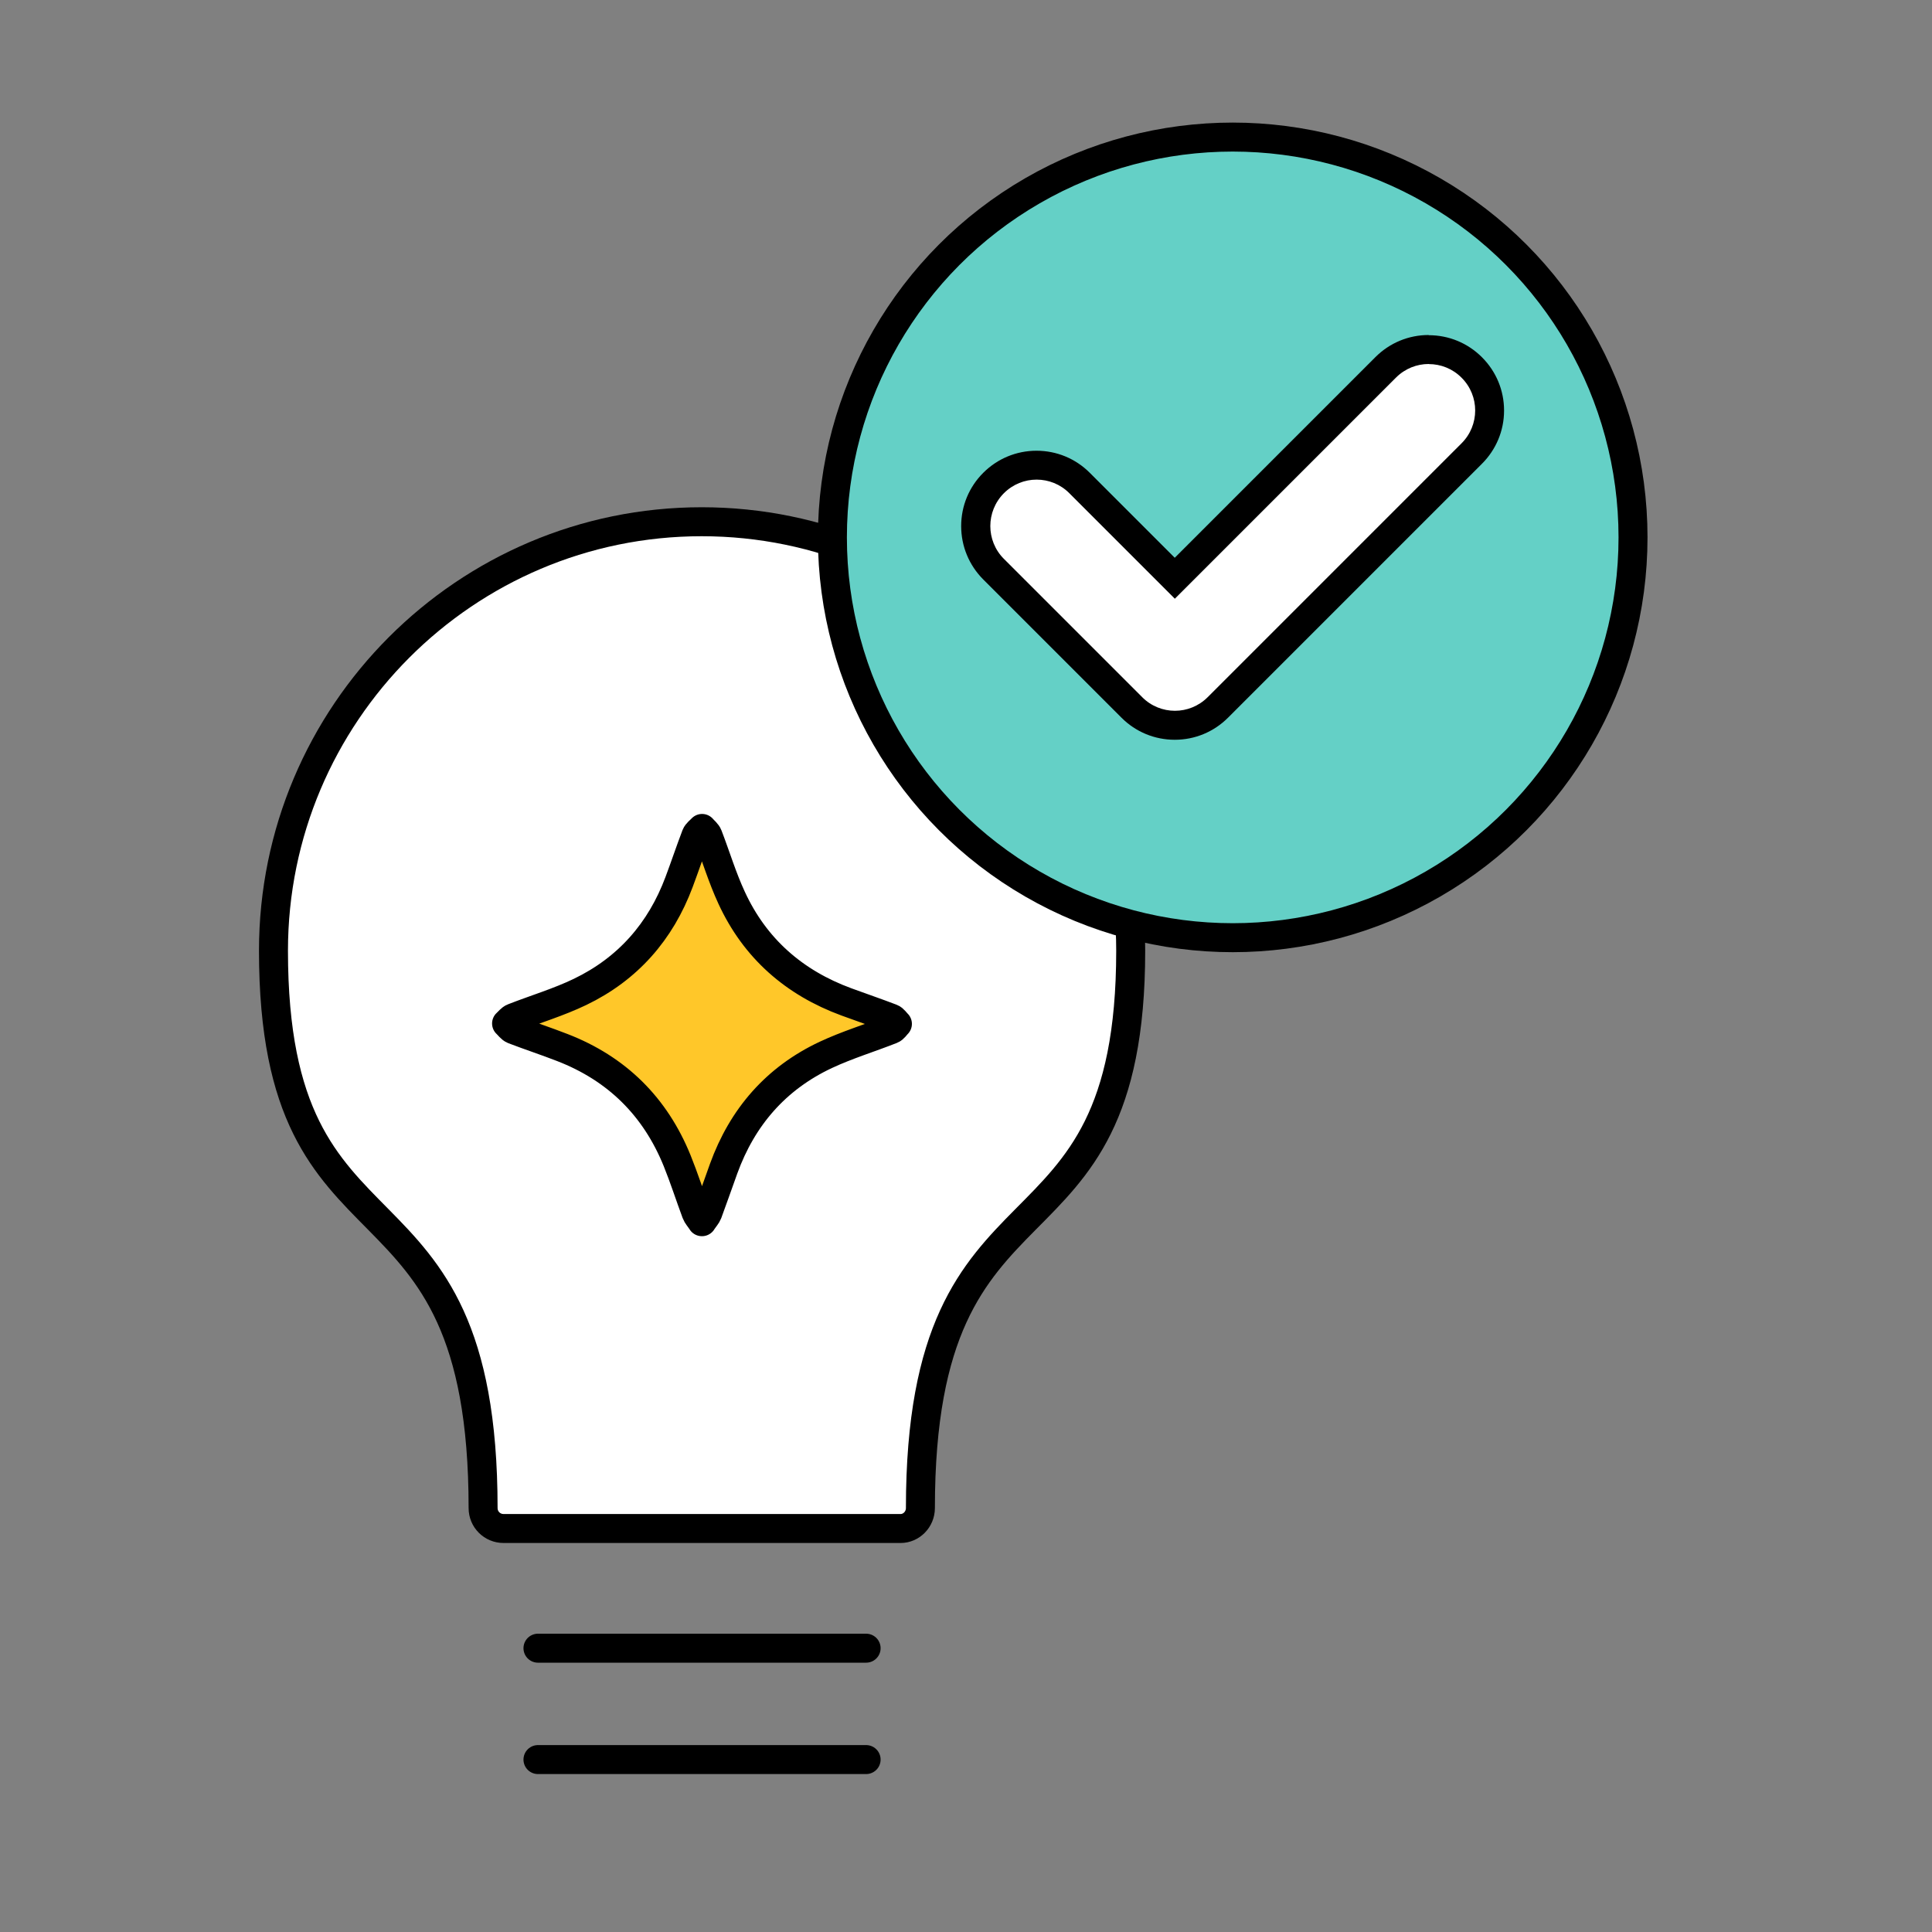 <svg xmlns="http://www.w3.org/2000/svg" id="Layer_1" data-name="Layer 1" viewBox="0 0 200 200"><rect x="0" y="0" width="200" height="200" fill="#808080" stroke="none"/><defs><style>      .cls-1, .cls-2 {        fill: #fff;      }      .cls-3 {        fill: #64d0c6;      }      .cls-3, .cls-2 {        stroke-miterlimit: 10;      }      .cls-3, .cls-2, .cls-4, .cls-5 {        stroke: #000;        stroke-width: 3px;      }      .cls-4 {        fill: #ffc729;      }      .cls-4, .cls-5 {        stroke-linecap: round;        stroke-linejoin: round;      }      .cls-5 {        fill: none;      }    </style></defs><g><path class="cls-2" d="m117.05,98.42c0,34.34-21.77,20.59-21.77,57.69,0,1.18-.94,2.12-2.05,2.12h-41.1c-1.18,0-2.12-.94-2.12-2.12,0-37.09-21.7-23.35-21.7-57.69,0-24.52,19.89-44.41,44.33-44.41s44.41,19.89,44.41,44.41h0Z"></path><path class="cls-4" d="m72.67,126.47c-.28-.41-.5-.64-.6-.91-.67-1.8-1.25-3.62-1.97-5.4-2.27-5.6-6.23-9.53-11.89-11.72-1.67-.65-3.38-1.21-5.05-1.85-.28-.11-.48-.42-.72-.64.23-.2.43-.49.7-.59,2.3-.9,4.69-1.61,6.91-2.68,4.94-2.38,8.33-6.24,10.25-11.38.6-1.6,1.14-3.22,1.75-4.82.11-.28.41-.48.63-.72.21.25.5.46.61.75.82,2.13,1.48,4.34,2.44,6.41,2.42,5.26,6.48,8.81,11.9,10.8,1.55.57,3.11,1.1,4.65,1.69.24.09.41.38.62.58-.2.2-.37.49-.61.58-2.26.89-4.6,1.6-6.8,2.63-5.16,2.42-8.64,6.43-10.58,11.78-.55,1.53-1.09,3.07-1.65,4.59-.1.26-.31.48-.6.9Z"></path><line class="cls-5" x1="55.69" y1="170.62" x2="89.66" y2="170.62"></line><line class="cls-5" x1="55.69" y1="182.15" x2="89.66" y2="182.15"></line></g><circle class="cls-3" cx="127.61" cy="55.63" r="41.44"></circle><g><path class="cls-1" d="m121.62,75.07c-1.68,0-3.27-.66-4.46-1.85l-14.31-14.32c-1.19-1.19-1.85-2.77-1.85-4.45s.66-3.26,1.85-4.45c1.19-1.19,2.77-1.85,4.45-1.85s3.27.66,4.46,1.85l9.86,9.86,21.83-21.83c1.19-1.19,2.77-1.84,4.45-1.84h0c1.68,0,3.26.66,4.45,1.84s1.84,2.77,1.84,4.45-.66,3.26-1.85,4.45l-26.28,26.28c-1.19,1.19-2.77,1.85-4.45,1.85Z"></path><path d="m147.91,37.69c1.23,0,2.46.47,3.39,1.41,1.88,1.87,1.88,4.91,0,6.79l-26.28,26.28c-.94.94-2.17,1.41-3.39,1.41s-2.46-.47-3.39-1.41l-14.32-14.32c-1.87-1.87-1.87-4.91,0-6.79.94-.94,2.16-1.41,3.39-1.41s2.46.47,3.39,1.41l10.92,10.92,22.89-22.89c.94-.94,2.16-1.41,3.39-1.41m0-3c-2.08,0-4.04.81-5.52,2.29l-20.77,20.77-8.8-8.8c-1.47-1.47-3.43-2.28-5.51-2.28s-4.04.81-5.52,2.29c-1.47,1.47-2.28,3.43-2.28,5.51s.81,4.04,2.28,5.52l14.32,14.32c1.47,1.47,3.43,2.28,5.51,2.28s4.04-.81,5.52-2.29l26.28-26.28c1.47-1.47,2.29-3.43,2.29-5.51s-.81-4.04-2.29-5.52c-1.47-1.47-3.43-2.28-5.51-2.28h0Z"></path></g></svg>